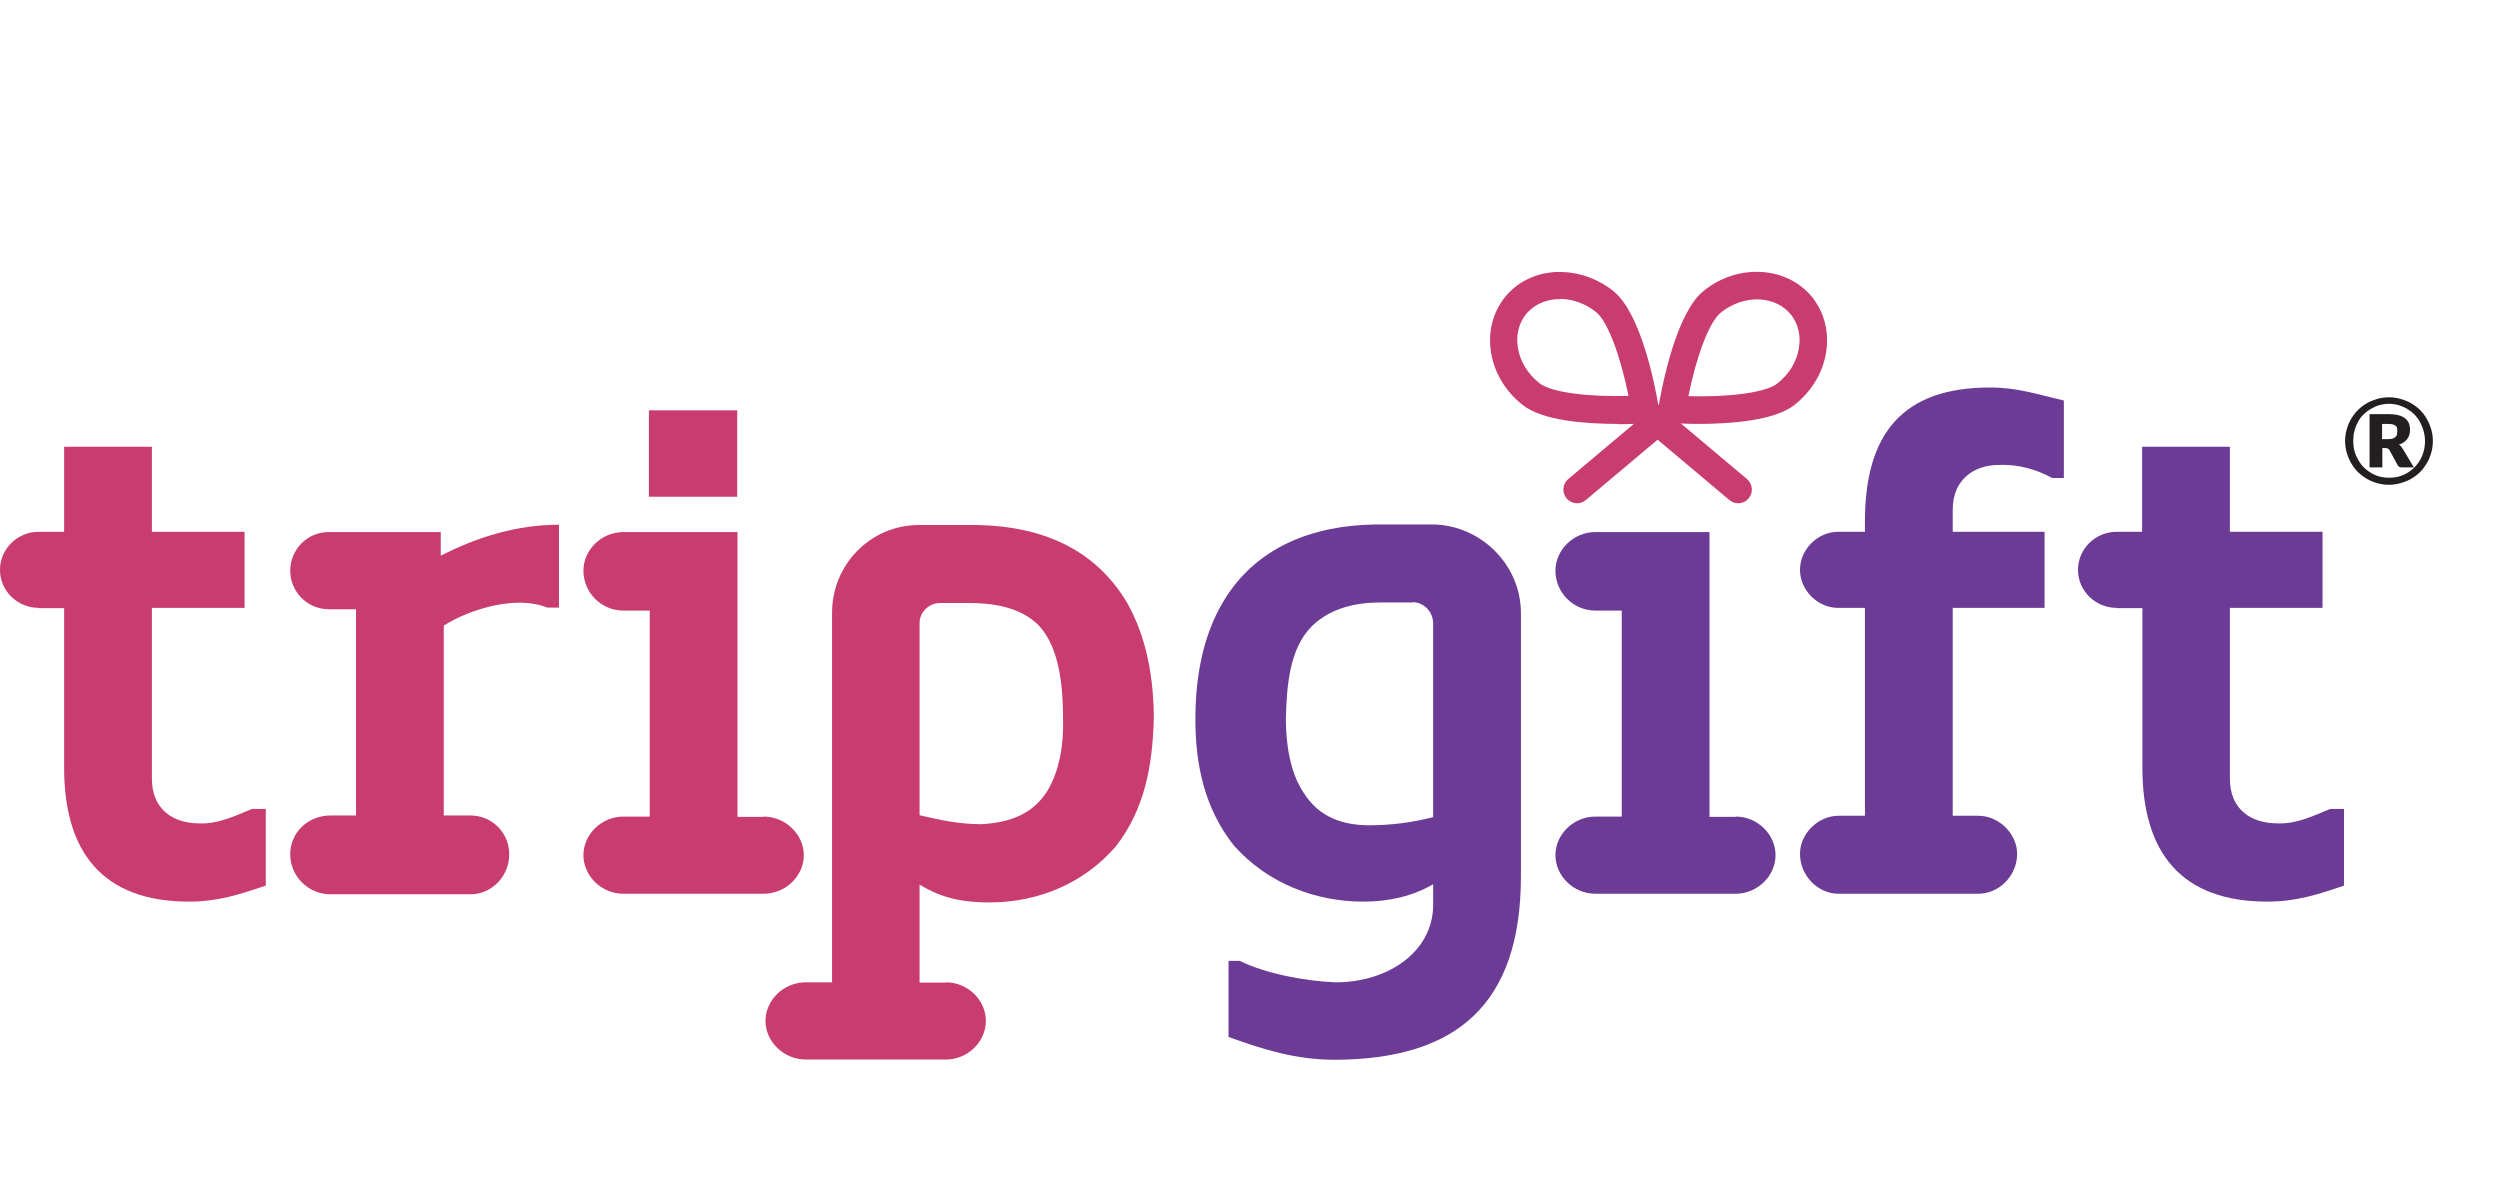 <?xml version="1.0" encoding="UTF-8"?>
<svg id="trip" xmlns="http://www.w3.org/2000/svg" width="92" height="44" viewBox="0 0 92 44">
  <defs>
    <style>
      .cls-1 {
        fill: #c93c6f;
      }

      .cls-1, .cls-2, .cls-3 {
        stroke-width: 0px;
      }

      .cls-2 {
        fill: #6c3b95;
      }

      .cls-3 {
        fill: #231f20;
      }
    </style>
  </defs>
  <path class="cls-1" d="M1.42,22.37c-.76,0-1.42-.61-1.42-1.4s.66-1.4,1.42-1.4h.94v-3.13h3.23v3.13h3.41v2.8h-3.41v6.28c0,1.15.79,1.65,1.75,1.65.69.03,1.32-.28,1.93-.53h.51v2.82c-.97.33-1.78.59-2.82.59-3.15,0-4.6-1.78-4.6-4.93v-5.87h-.94Z"/>
  <path class="cls-1" d="M13.09,22.42h-.99c-.81,0-1.42-.66-1.42-1.42s.61-1.42,1.42-1.42h4.12v.87c1.35-.69,2.8-1.14,4.35-1.14v3.05h-.43c-1.12-.46-2.8.03-3.81.66v6.99h.99c.76,0,1.42.61,1.42,1.43s-.66,1.47-1.42,1.47h-5.16c-.81,0-1.48-.66-1.48-1.47s.66-1.43,1.48-1.43h.94v-7.58Z"/>
  <path class="cls-1" d="M28.1,30.05c.81,0,1.48.66,1.48,1.42s-.66,1.42-1.48,1.42h-5.16c-.81,0-1.47-.66-1.47-1.42s.66-1.42,1.47-1.42h.97v-7.58h-.97c-.81,0-1.47-.66-1.47-1.47,0-.76.66-1.42,1.47-1.42h4.2v10.48h.97ZM27.13,18.28h-3.25v-3.18h3.25v3.18Z"/>
  <path class="cls-1" d="M34.81,36.15c.81,0,1.47.66,1.47,1.42s-.66,1.42-1.47,1.42h-5.16c-.81,0-1.48-.66-1.48-1.42s.66-1.42,1.48-1.42h.97v-13.6c0-1.78,1.42-3.23,3.2-3.23h2.16c2.34.05,4.3.86,5.49,2.85.74,1.3.99,2.82.99,4.3-.05,1.7-.33,3.31-1.4,4.68-1.14,1.32-2.8,2.06-4.65,2.06-.89,0-1.73-.13-2.57-.66v3.61h.97ZM33.84,30c.76.18,1.47.33,2.26.33.99-.05,1.88-.33,2.44-1.22.46-.76.61-1.76.58-2.65,0-1.09-.1-2.62-.91-3.46-.66-.66-1.68-.81-2.54-.81h-1.07c-.41,0-.76.33-.76.74v7.07Z"/>
  <path class="cls-2" d="M55.97,32.24c0,4.73-2.37,6.74-6.84,6.76-1.42,0-2.59-.36-3.92-.84v-2.8h.41c.99.48,2.39.74,3.53.79,1.96,0,3.59-1.15,3.59-2.85v-.76c-.74.43-1.6.64-2.57.64-1.75,0-3.51-.66-4.76-2.06-1.07-1.35-1.42-2.95-1.42-4.65,0-1.48.25-3.03,1.02-4.32,1.19-2.01,3.28-2.82,5.62-2.85h2.06c1.78,0,3.28,1.47,3.28,3.26v9.69ZM51.97,22.17h-1.14c-.89,0-1.83.18-2.54.86-.86.84-.94,2.29-.97,3.43,0,.89.15,1.98.66,2.72.56.89,1.42,1.19,2.42,1.19.76,0,1.58-.1,2.34-.3v-7.12c0-.46-.36-.79-.76-.79Z"/>
  <path class="cls-2" d="M63.87,30.05c.81,0,1.47.66,1.47,1.42s-.66,1.42-1.47,1.42h-5.16c-.81,0-1.47-.66-1.47-1.42s.66-1.42,1.47-1.42h.97v-7.58h-.97c-.81,0-1.47-.66-1.47-1.47,0-.76.66-1.42,1.47-1.42h4.2v10.48h.97Z"/>
  <path class="cls-2" d="M68.63,22.37h-.99c-.74,0-1.4-.64-1.4-1.4s.66-1.4,1.4-1.4h.99v-.38c0-3.25,1.4-4.93,4.6-4.93,1.02,0,1.73.25,2.72.48v2.85h-.43c-.56-.3-1.2-.51-1.96-.48-.89,0-1.7.51-1.7,1.65v.81h3.38v2.8h-3.38v7.65h.94c.76,0,1.43.66,1.43,1.4,0,.81-.66,1.47-1.43,1.47h-5.14c-.76,0-1.42-.66-1.42-1.47,0-.74.66-1.4,1.42-1.4h.97v-7.65h0Z"/>
  <path class="cls-2" d="M77.89,22.37c-.76,0-1.42-.61-1.42-1.4s.66-1.4,1.42-1.4h.94v-3.13h3.23v3.13h3.41v2.8h-3.41v6.28c0,1.15.79,1.65,1.76,1.65.69.03,1.32-.28,1.93-.53h.51v2.82c-.96.33-1.78.59-2.82.59-3.15,0-4.6-1.78-4.6-4.93v-5.87h-.94Z"/>
  <path class="cls-1" d="M59.54,15.6c-1.15,0-2.78-.11-3.51-.7-.63-.5-1.04-1.18-1.16-1.93-.12-.74.06-1.46.5-2.02.45-.56,1.1-.89,1.86-.94.06,0,.13,0,.19,0,.69,0,1.39.25,1.95.7,1.02.81,1.54,3.48,1.67,4.28l.09.56-.56.03c-.22.01-.59.03-1.03.03ZM57.41,11.01s-.08,0-.13,0c-.46.03-.86.23-1.13.56-.26.33-.37.77-.29,1.23.08.5.36.96.79,1.3.41.33,1.72.51,3.28.47-.31-1.53-.78-2.76-1.2-3.09-.39-.31-.86-.48-1.32-.48Z"/>
  <path class="cls-1" d="M58.04,18.52c-.14,0-.29-.06-.39-.18-.18-.21-.15-.53.06-.71l3.14-2.64c.21-.18.53-.15.71.06.18.21.15.53-.06.71l-3.14,2.64c-.1.08-.21.12-.32.12Z"/>
  <path class="cls-1" d="M63.96,18.52c-.11,0-.23-.04-.32-.12l-3.14-2.64c-.21-.18-.24-.5-.06-.71.18-.21.5-.24.71-.06l3.14,2.64c.21.18.24.5.06.71-.1.12-.24.18-.39.18Z"/>
  <path class="cls-1" d="M62.53,15.6c-.44,0-.81-.02-1.03-.03l-.56-.03.09-.56c.14-.8.65-3.47,1.67-4.28.62-.5,1.38-.74,2.14-.69.75.05,1.41.38,1.86.94.44.56.62,1.28.5,2.02-.12.75-.53,1.43-1.16,1.93-.73.58-2.36.7-3.51.7ZM62.13,14.58c1.56.04,2.87-.14,3.28-.47.43-.34.71-.8.79-1.3.08-.46-.03-.89-.29-1.23-.27-.33-.67-.53-1.13-.56-.51-.03-1.02.14-1.45.48-.42.33-.89,1.56-1.2,3.09Z"/>
  <path class="cls-3" d="M86.3,16.23c0-.15.02-.29.06-.43.04-.14.09-.27.16-.38.07-.12.15-.23.25-.33.1-.1.21-.18.33-.25.12-.07.25-.12.38-.16.14-.04.28-.06.43-.06s.29.02.43.06c.14.04.27.09.39.16.12.07.23.15.33.25.1.1.18.21.25.33.07.12.12.25.16.38.04.14.06.28.06.43s-.02.29-.06.43c-.04.14-.09.27-.16.38-.07.12-.15.23-.25.33-.1.1-.21.18-.33.25-.12.07-.25.12-.39.16-.14.04-.28.06-.43.06s-.29-.02-.43-.06c-.14-.04-.26-.09-.38-.16-.12-.07-.23-.15-.33-.25-.1-.1-.18-.21-.25-.33-.07-.12-.12-.25-.16-.38-.04-.14-.06-.28-.06-.43ZM86.6,16.23c0,.19.03.37.1.53.07.16.16.31.28.43.12.12.26.22.42.29.16.07.33.1.52.1s.36-.03.52-.1c.16-.07.3-.17.42-.29.12-.12.21-.26.28-.43.07-.17.1-.34.1-.53,0-.13-.02-.25-.05-.36-.03-.12-.08-.23-.13-.33-.05-.1-.12-.19-.2-.28-.08-.08-.17-.15-.27-.21-.1-.06-.2-.1-.32-.14-.11-.03-.23-.05-.36-.05s-.24.02-.35.05c-.11.03-.22.08-.32.14-.1.06-.19.13-.27.21-.08.08-.15.17-.2.28-.06.1-.1.21-.13.33-.03.12-.04.24-.04.36ZM87.67,16.49v.71h-.47v-1.96h.7c.27,0,.47.05.6.15.13.1.19.24.19.42,0,.13-.03.24-.1.34-.07.1-.17.17-.31.21.03.02.06.04.08.07.02.03.04.06.07.1l.4.67h-.45c-.06,0-.11-.02-.14-.07l-.31-.57s-.03-.04-.05-.05c-.02-.01-.04-.02-.08-.02h-.12ZM87.67,16.16h.19c.07,0,.14,0,.18-.02.05-.01.08-.03.11-.06.03-.02.05-.05.06-.09,0-.04.01-.08.01-.12s0-.08-.01-.12c0-.03-.02-.06-.05-.08-.02-.02-.06-.04-.1-.05-.04-.01-.1-.02-.17-.02h-.23v.56h0Z"/>
</svg>